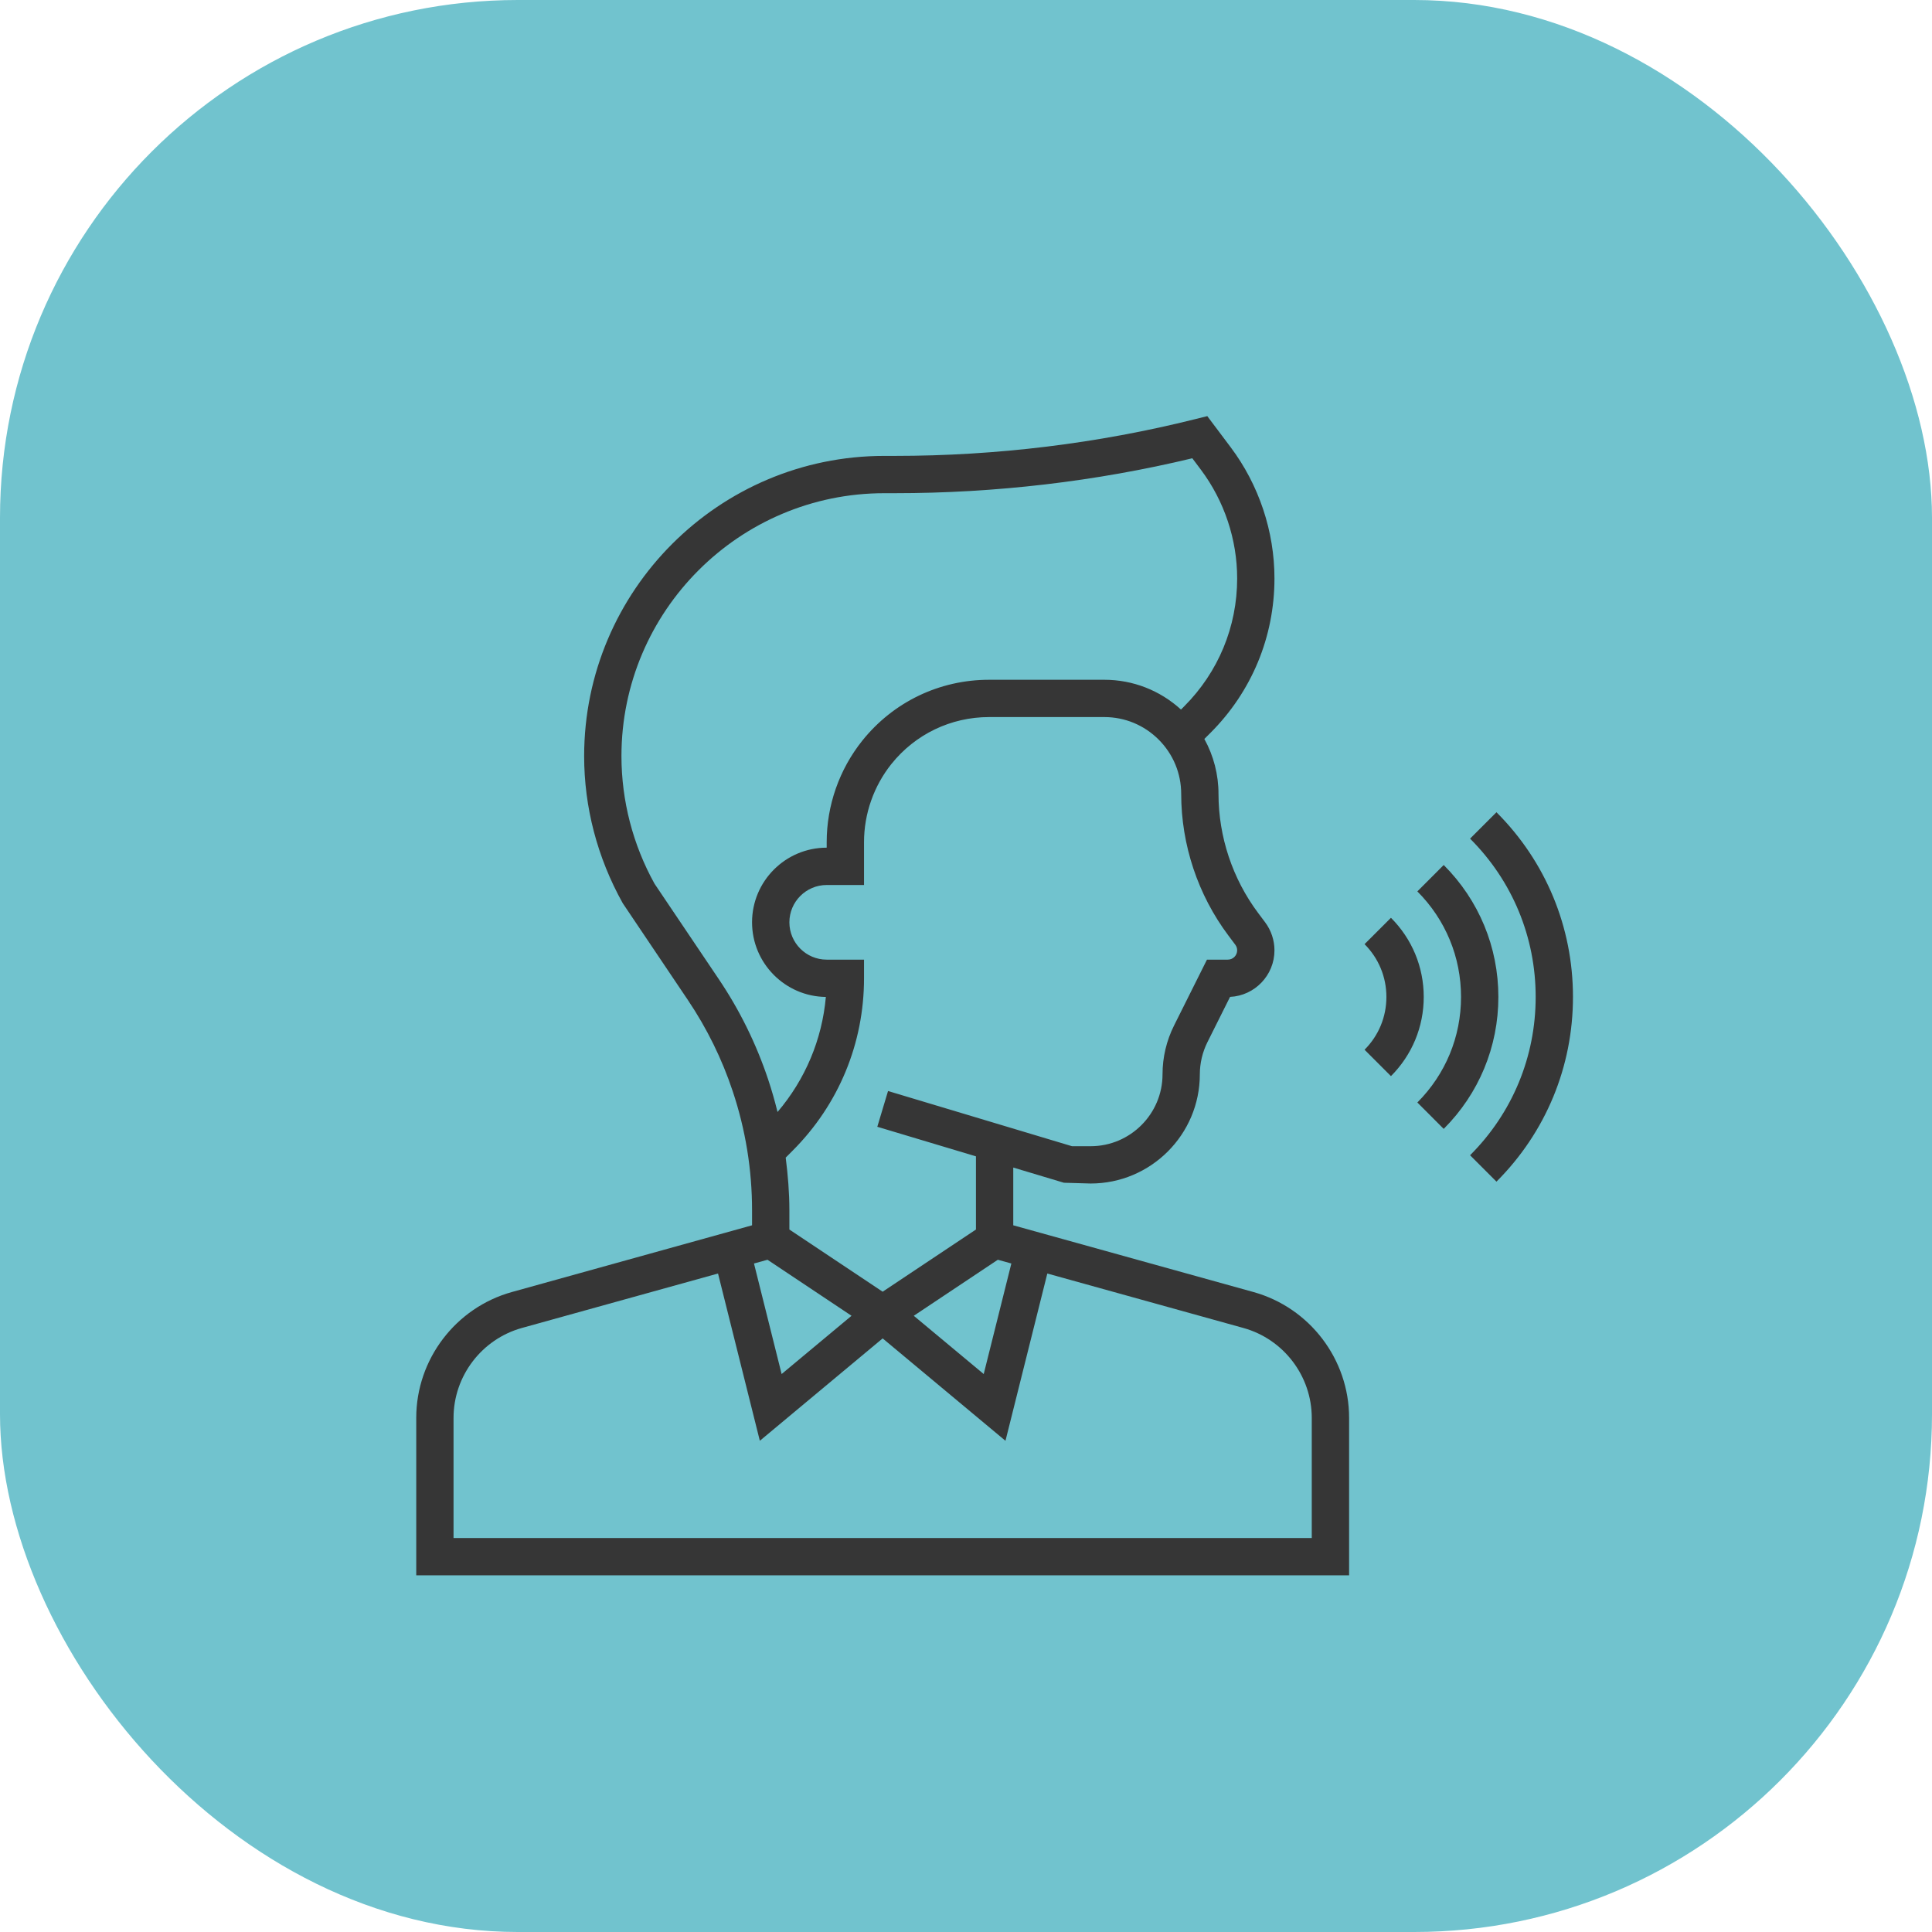 <?xml version="1.0" encoding="UTF-8"?> <svg xmlns="http://www.w3.org/2000/svg" width="65" height="65" viewBox="0 0 65 65" fill="none"><rect width="65" height="65" rx="17.422" fill="#71C3CE"></rect><g clip-path="url(#clip0_458_2561)"><path d="M42.171 43.469L34.09 41.224V39.281L35.793 39.792L36.693 39.818C38.719 39.818 40.367 38.17 40.367 36.144C40.367 35.77 40.456 35.396 40.623 35.062L41.384 33.539C42.215 33.5 42.878 32.812 42.878 31.972C42.878 31.635 42.767 31.301 42.564 31.03L42.33 30.718C41.469 29.57 40.995 28.148 40.995 26.712C40.996 26.065 40.832 25.428 40.519 24.861L40.727 24.654C42.114 23.266 42.878 21.422 42.878 19.46C42.878 17.881 42.356 16.316 41.409 15.053L40.618 14L40.213 14.101C36.932 14.921 33.529 15.338 30.098 15.338H29.753C24.184 15.338 19.653 19.869 19.653 25.438C19.653 27.15 20.092 28.846 20.951 30.387L23.143 33.645C23.782 34.594 24.29 35.626 24.651 36.712C25.083 38.005 25.303 39.359 25.302 40.722V41.224L17.221 43.469C15.327 43.996 14.004 45.736 14.004 47.703V53H45.389V47.703C45.389 45.736 44.066 43.996 42.171 43.469V43.469ZM33.571 42.383L34.026 42.509L33.096 46.228L30.743 44.268L33.571 42.383ZM41.326 31.472L41.559 31.783C41.601 31.838 41.623 31.903 41.623 31.972C41.623 32.055 41.59 32.135 41.531 32.194C41.472 32.253 41.392 32.286 41.309 32.286H40.607L39.501 34.5C39.245 35.01 39.112 35.573 39.112 36.144C39.112 37.477 38.026 38.563 36.693 38.563H36.066L29.877 36.706L29.516 37.909L32.835 38.904V41.366L29.696 43.458L26.558 41.366V40.722C26.558 40.126 26.509 39.535 26.434 38.947L26.665 38.715C28.215 37.165 29.069 35.105 29.069 32.913V32.286H27.813C27.121 32.286 26.558 31.723 26.558 31.03C26.558 30.338 27.121 29.775 27.813 29.775H29.069V28.332C29.069 27.381 29.396 26.448 29.99 25.704C30.794 24.701 31.991 24.125 33.276 24.125H37.153C37.844 24.125 38.494 24.395 38.982 24.883C39.471 25.372 39.74 26.022 39.74 26.712C39.74 28.418 40.303 30.108 41.326 31.472H41.326ZM25.822 42.383L28.649 44.268L26.297 46.228L25.367 42.509L25.822 42.383ZM24.184 32.944L22.021 29.732C21.292 28.418 20.909 26.94 20.908 25.438C20.908 20.561 24.876 16.593 29.753 16.593H30.098C33.5 16.593 36.875 16.196 40.114 15.418L40.405 15.806C41.19 16.854 41.623 18.151 41.623 19.46C41.623 21.086 40.989 22.615 39.839 23.766L39.733 23.872C39.025 23.227 38.117 22.87 37.153 22.87H33.276C31.607 22.87 30.053 23.617 29.01 24.92C28.238 25.885 27.813 27.096 27.813 28.332V28.519C26.428 28.519 25.302 29.645 25.302 31.03C25.302 32.405 26.414 33.526 27.785 33.541C27.658 34.974 27.093 36.316 26.159 37.412C26.068 37.042 25.963 36.676 25.843 36.315C25.445 35.122 24.887 33.988 24.184 32.944ZM44.133 51.745H15.259V47.703C15.259 46.299 16.204 45.055 17.558 44.678L24.157 42.846L25.564 48.473L29.696 45.029L33.828 48.474L35.236 42.846L41.835 44.679C43.188 45.055 44.133 46.298 44.133 47.703V51.745ZM50.347 27.327L49.459 28.215C50.883 29.637 51.666 31.529 51.666 33.541C51.666 35.553 50.883 37.445 49.459 38.867L50.347 39.755C52.007 38.095 52.921 35.889 52.921 33.541C52.921 31.194 52.007 28.987 50.347 27.327Z" fill="#363636"></path><path d="M48.572 29.102L47.685 29.99C48.633 30.939 49.155 32.2 49.155 33.541C49.155 34.883 48.633 36.143 47.685 37.092L48.572 37.98C49.757 36.794 50.411 35.218 50.411 33.541C50.411 31.864 49.757 30.288 48.572 29.102Z" fill="#363636"></path><path d="M46.797 30.878L45.909 31.765C46.383 32.24 46.644 32.871 46.644 33.541C46.644 34.212 46.383 34.843 45.909 35.317L46.797 36.205C47.508 35.493 47.9 34.547 47.9 33.541C47.9 32.535 47.508 31.59 46.797 30.878Z" fill="#363636"></path></g><defs><clipPath id="clip0_458_2561"><rect width="39" height="39" fill="white" transform="translate(14 14)"></rect></clipPath></defs></svg> 